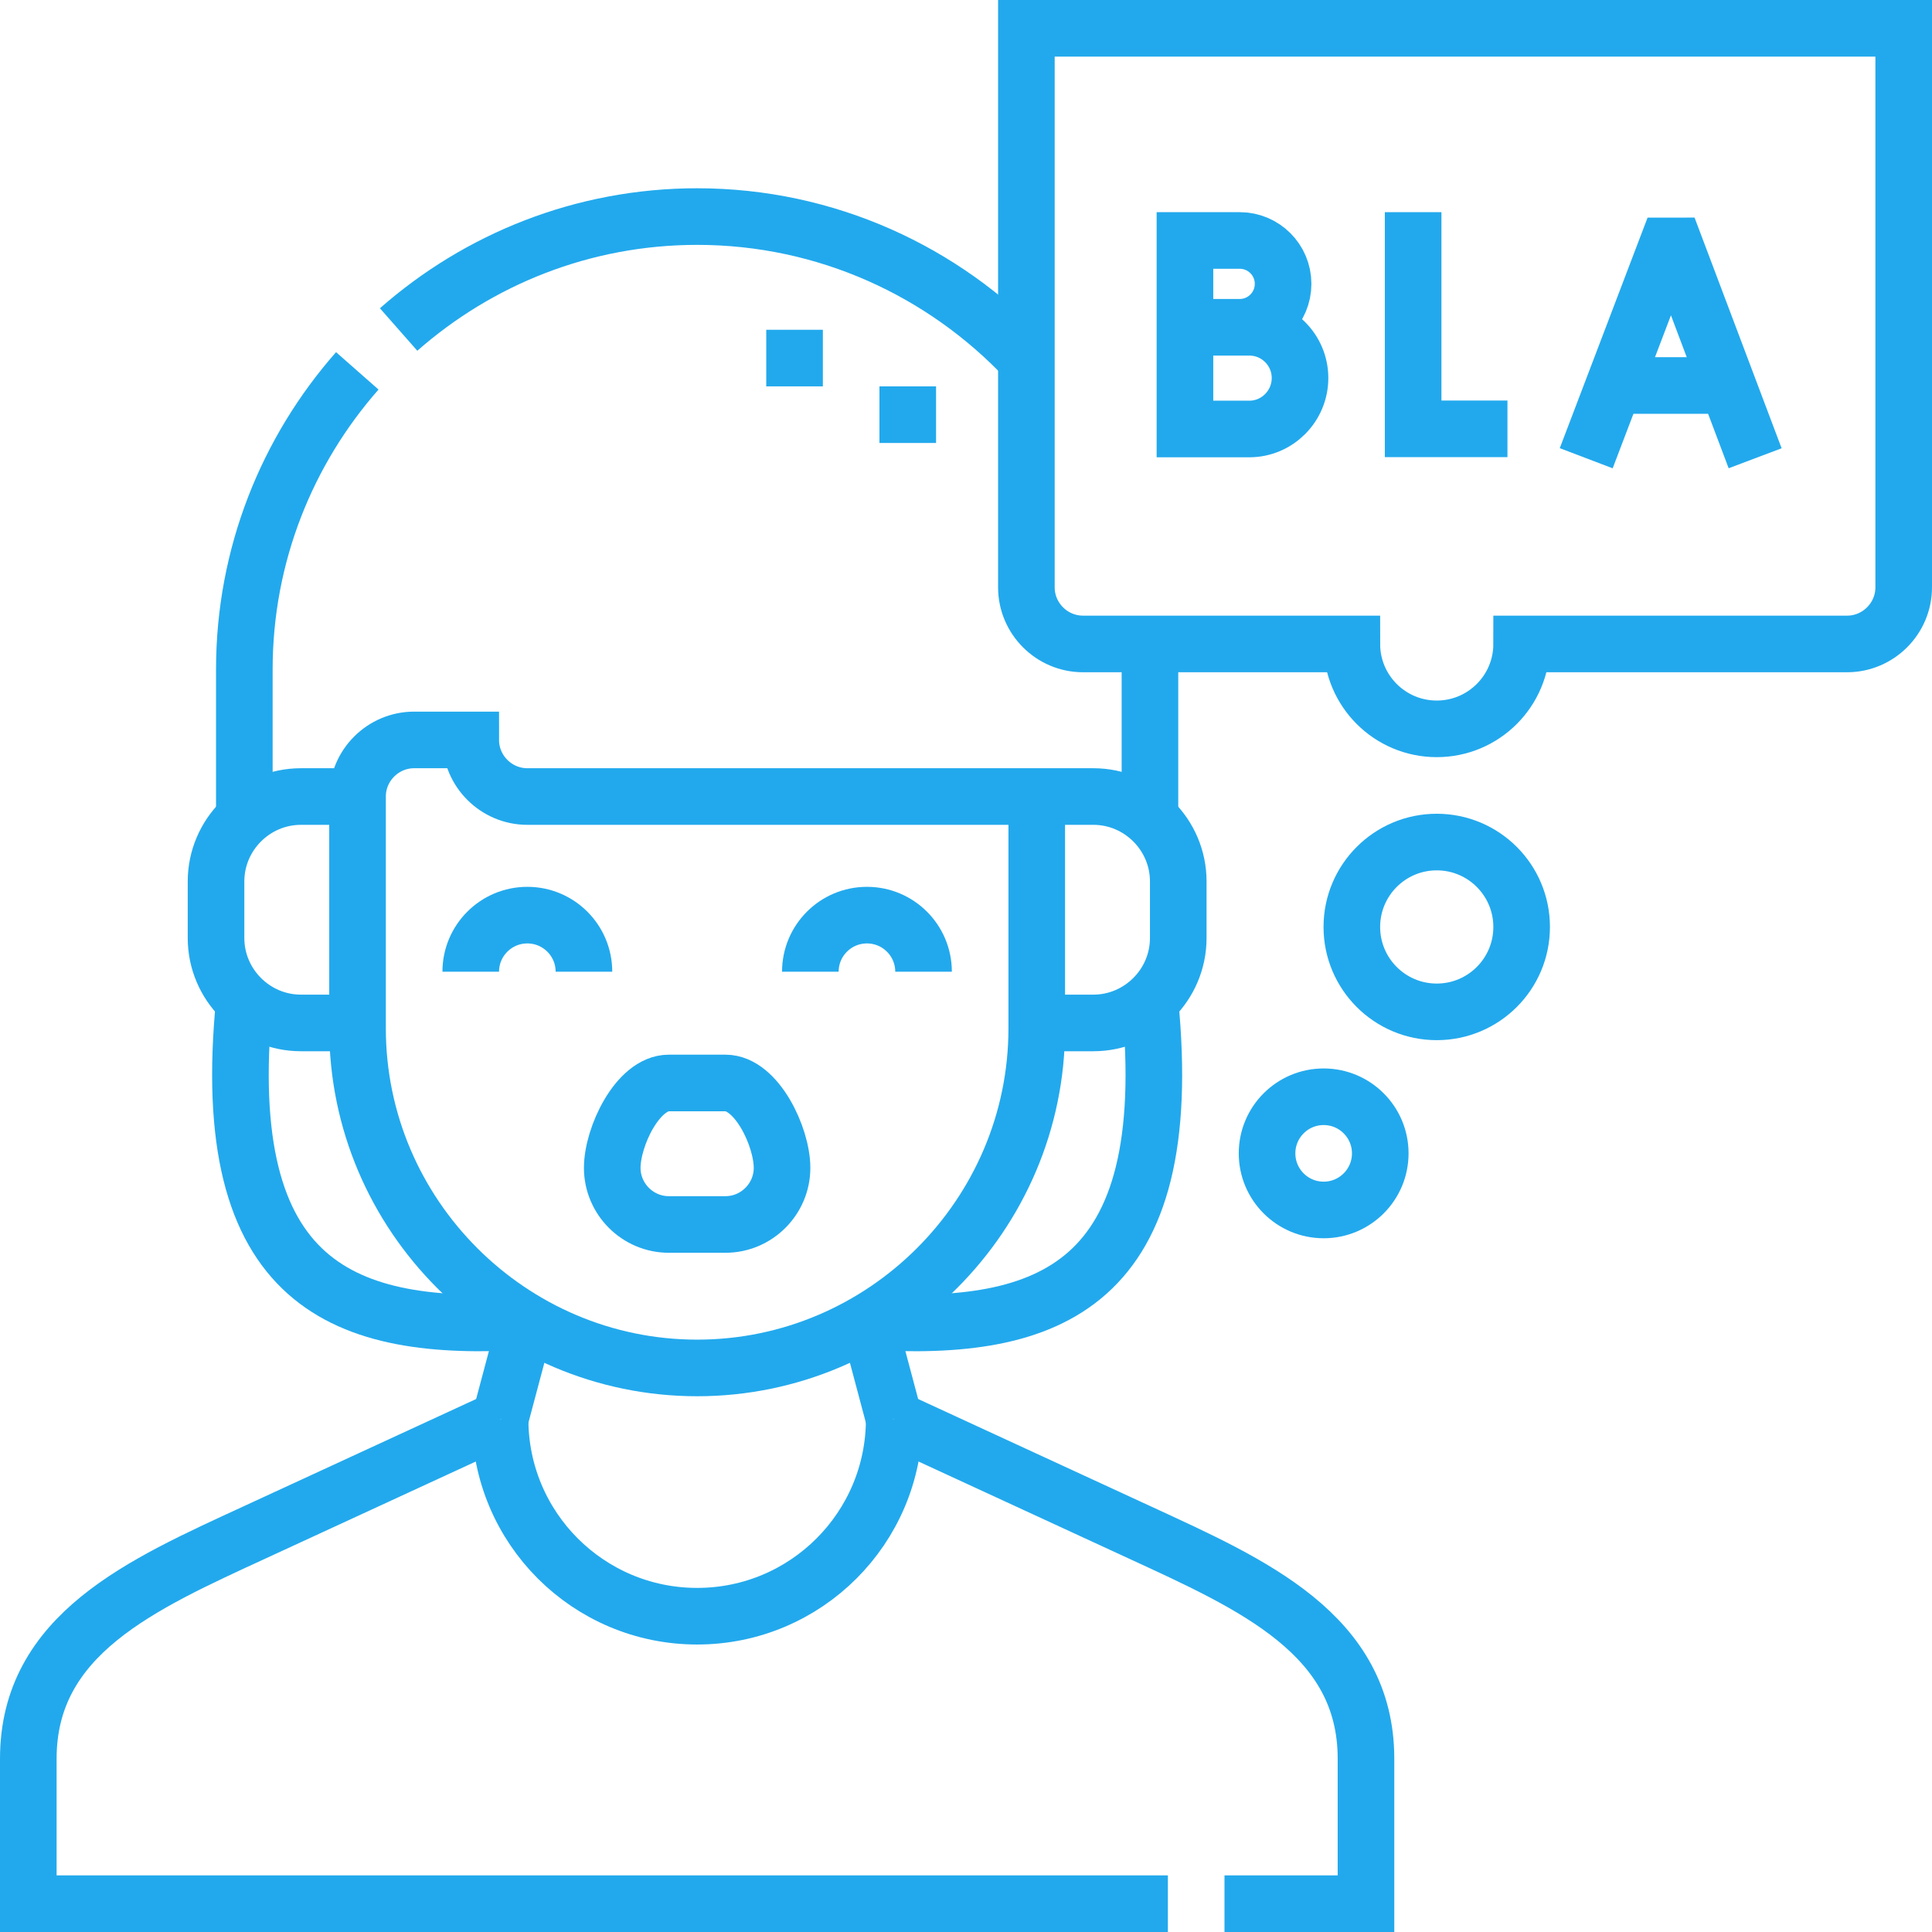 <svg xmlns="http://www.w3.org/2000/svg" xmlns:xlink="http://www.w3.org/1999/xlink" xmlns:svgjs="http://svgjs.dev/svgjs" id="Capa_1" x="0px" y="0px" viewBox="0 0 512 512" style="enable-background:new 0 0 512 512;" xml:space="preserve" width="300" height="300"><g width="100%" height="100%" transform="matrix(1,0,0,1,0,0)"><g>	<g>		<path style="stroke-miterlimit: 22.926;" d="M139.422,350.185l-6.897,25.902&#10;&#9;&#9;&#9; M236.976,376.087l-6.897-25.902" fill="none" fill-opacity="1" stroke="#22a9ed" stroke-opacity="1" data-original-stroke-color="#000000ff" stroke-width="15" data-original-stroke-width="15"></path>		<path style="stroke-miterlimit: 22.926;" d="M236.976,376.087l65.025,30&#10;&#9;&#9;&#9;c29.961,13.823,60,27.005,60,60V504.5h-37.499 M309.501,504.5H7.5v-38.413c0-32.997,30.038-46.177,60-60l65.025-30" fill="none" fill-opacity="1" stroke="#22a9ed" stroke-opacity="1" data-original-stroke-color="#000000ff" stroke-width="15" data-original-stroke-width="15"></path>		<path style="stroke-miterlimit: 22.926;" d="M236.976,376.087&#10;&#9;&#9;&#9;c0,28.843-23.382,52.225-52.225,52.225s-52.225-23.382-52.225-52.225" fill="none" fill-opacity="1" stroke="#22a9ed" stroke-opacity="1" data-original-stroke-color="#000000ff" stroke-width="15" data-original-stroke-width="15"></path>		<path style="stroke-miterlimit: 22.926;" d="M64.751,216.856v-39.464&#10;&#9;&#9;&#9;c0-30.252,11.321-57.959,29.933-79.112 M105.638,87.326c21.152-18.613,48.861-29.933,79.113-29.933&#10;&#9;&#9;&#9;c34.305,0,65.34,14.554,87.251,37.793 M304.749,265.324c7.5,75.763-26.667,87.86-74.671,84.861 M64.751,265.324&#10;&#9;&#9;&#9;c-7.5,75.763,26.667,87.86,74.671,84.861 M304.555,170.653c0.125,2.231,0.194,4.477,0.194,6.738v39.464" fill="none" fill-opacity="1" stroke="#22a9ed" stroke-opacity="1" data-original-stroke-color="#000000ff" stroke-width="15" data-original-stroke-width="15"></path>		<path style="stroke-miterlimit: 22.926;" d="M177.25,286.999h15&#10;&#9;&#9;&#9;c8.25,0,15,14.25,15,22.5s-6.75,15-15,15h-15c-8.25,0-15-6.749-15-15C162.25,301.249,169,286.999,177.25,286.999z" fill="none" fill-opacity="1" stroke="#22a9ed" stroke-opacity="1" data-original-stroke-color="#000000ff" stroke-width="15" data-original-stroke-width="15"></path>		<path style="stroke-miterlimit: 22.926;" d="M210.565,102.392v-15 M240.565,117.393v-15&#10;&#9;&#9;&#9;" fill="none" fill-opacity="1" stroke="#22a9ed" stroke-opacity="1" data-original-stroke-color="#000000ff" stroke-width="15" data-original-stroke-width="15"></path>		<path style="stroke-miterlimit: 22.926;" d="M504.5,7.5v148.153c0,8.25-6.75,15-15,15&#10;&#9;&#9;&#9;h-86.249c0,12.426-10.074,22.5-22.5,22.5s-22.5-10.074-22.5-22.5h-71.249c-8.249,0-15-6.75-15-15V7.5H504.5z" fill="none" fill-opacity="1" stroke="#22a9ed" stroke-opacity="1" data-original-stroke-color="#000000ff" stroke-width="15" data-original-stroke-width="15"></path>		<path style="stroke-miterlimit: 22.926;" d="M124.751,257.519c0-8.284,6.716-15,15-15&#10;&#9;&#9;&#9;c8.284,0,15,6.716,15,15" fill="none" fill-opacity="1" stroke="#22a9ed" stroke-opacity="1" data-original-stroke-color="#000000ff" stroke-width="15" data-original-stroke-width="15"></path>		<path style="stroke-miterlimit: 22.926;" d="M244.75,257.519c0-8.284-6.716-15-15-15&#10;&#9;&#9;&#9;s-15,6.716-15,15" fill="none" fill-opacity="1" stroke="#22a9ed" stroke-opacity="1" data-original-stroke-color="#000000ff" stroke-width="15" data-original-stroke-width="15"></path>		<polyline style="stroke-linecap: square; stroke-miterlimit: 10;" points="&#10;&#9;&#9;&#9;423.035,114.427 441.795,65.169 443.891,65.167 462.481,114.427 &#9;&#9;" fill="none" fill-opacity="1" stroke="#22a9ed" stroke-opacity="1" data-original-stroke-color="#000000ff" stroke-width="15" data-original-stroke-width="15"></polyline>					<line style="stroke-linecap: round; stroke-linejoin: bevel; stroke-miterlimit: 10;" x1="428.885" y1="102.159" x2="456.724" y2="102.159" fill="none" fill-opacity="1" stroke="#22a9ed" stroke-opacity="1" data-original-stroke-color="#000000ff" stroke-width="15" data-original-stroke-width="15"></line>		<polyline style="stroke-linecap: square; stroke-miterlimit: 3;" points="374.495,63.726 &#10;&#9;&#9;&#9;374.495,113.646 391.99,113.646 &#9;&#9;" fill="none" fill-opacity="1" stroke="#22a9ed" stroke-opacity="1" data-original-stroke-color="#000000ff" stroke-width="15" data-original-stroke-width="15"></polyline>		<path style="stroke-linecap: square; stroke-miterlimit: 10;" d="M315.919,86.732h15.151&#10;&#9;&#9;&#9;c7.427,0,13.448,6.021,13.448,13.448c0,7.427-6.021,13.507-13.448,13.507h-17.047V63.726h14.513&#10;&#9;&#9;&#9;c6.349,0,11.496,5.147,11.496,11.496s-5.146,11.51-11.496,11.51" fill="none" fill-opacity="1" stroke="#22a9ed" stroke-opacity="1" data-original-stroke-color="#000000ff" stroke-width="15" data-original-stroke-width="15"></path>		<circle style="stroke-miterlimit: 22.926;" cx="350.783" cy="305.652" r="15" fill="none" fill-opacity="1" stroke="#22a9ed" stroke-opacity="1" data-original-stroke-color="#000000ff" stroke-width="15" data-original-stroke-width="15"></circle>		<circle style="stroke-miterlimit: 22.926;" cx="380.751" cy="245.653" r="22.5" fill="none" fill-opacity="1" stroke="#22a9ed" stroke-opacity="1" data-original-stroke-color="#000000ff" stroke-width="15" data-original-stroke-width="15"></circle>		<path style="stroke-miterlimit: 22.926;" d="M274.749,211.089v61.43&#10;&#9;&#9;&#9;c0,49.493-40.499,89.999-89.999,89.999c-49.499,0-89.999-40.508-89.999-89.999v-61.43c0-8.25,6.75-15,15.001-15h15&#10;&#9;&#9;&#9;c0,8.25,6.751,15,15.001,15H289.75c12.375,0,22.5,10.127,22.5,22.5v15.001c0,12.375-10.125,22.5-22.5,22.5h-15 M94.751,211.089&#10;&#9;&#9;&#9;h-15c-12.375,0-22.5,10.125-22.5,22.5v15.001c0,12.375,10.125,22.5,22.5,22.5h15" fill="none" fill-opacity="1" stroke="#22a9ed" stroke-opacity="1" data-original-stroke-color="#000000ff" stroke-width="15" data-original-stroke-width="15"></path>	</g></g></g></svg>